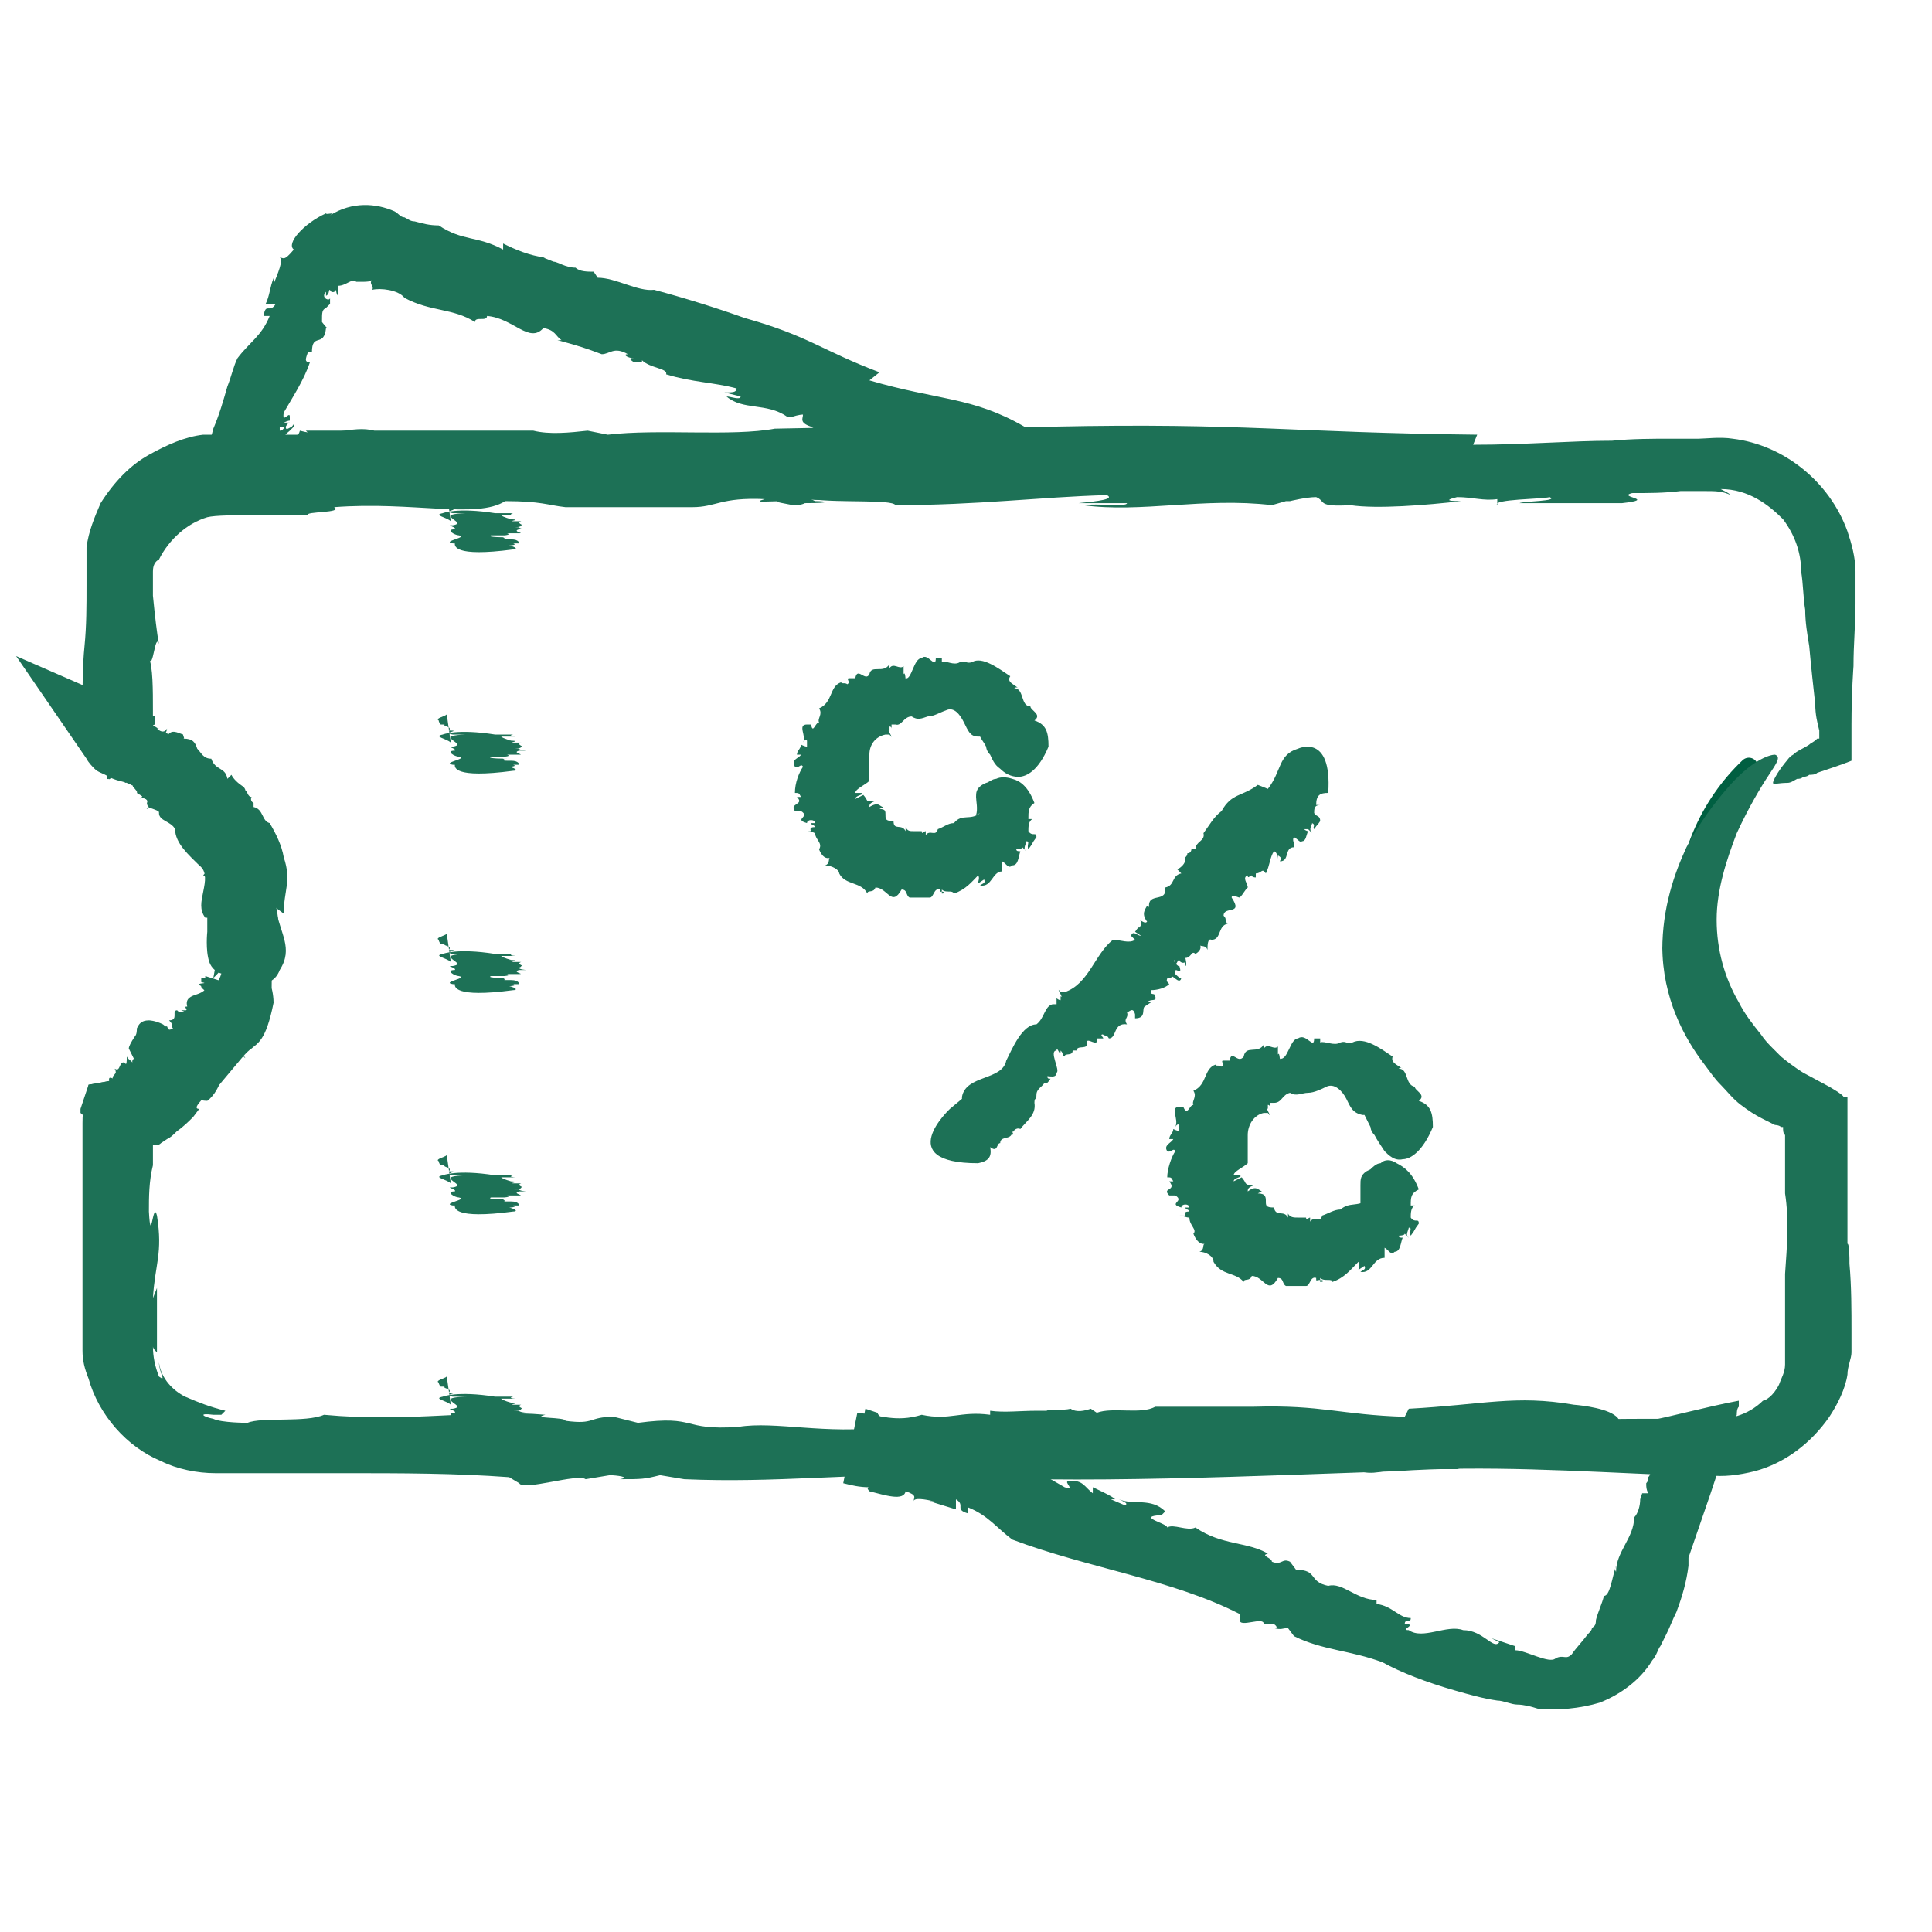 <?xml version="1.0" encoding="UTF-8"?>
<svg xmlns="http://www.w3.org/2000/svg" version="1.1" viewBox="0 0 96 96">
  <defs>
    <style>
      .cls-1 {
        fill: none;
        stroke: #005f41;
        stroke-linecap: round;
        stroke-linejoin: round;
        stroke-width: .9px;
      }

      .cls-2 {
        fill: #1d7156;
      }
    </style>
  </defs>
  <!-- Generator: Adobe Illustrator 28.6.0, SVG Export Plug-In . SVG Version: 1.2.0 Build 709)  -->
  <g>
    <g id="Ebene_1">
      <path class="cls-1" d="M86.7,53.3c-1.6-1.9-2.7-3.7-2.9-6.2-.2-2.4.5-4.8,1.7-6.9.4-.7.9-1.4,1.4-2.1-2,1.9-3.2,4.6-3.2,7.7s2.4,7.9,5.7,9.4c-1-.6-1.9-1.1-2.7-2Z"/>
      <g>
        <path class="cls-2" d="M10.9,44.8h0c0,0,0,0,0,0Z"/>
        <path class="cls-2" d="M12.7,42.3s0,0,0,0c0,0,0,0,0,0Z"/>
        <path class="cls-2" d="M13.3,40.9h0s0,0,0,0h0Z"/>
        <path class="cls-2" d="M14.1,45.4c0-1.2.4-1.6,0-2.8-.1-.6-.4-1.2-.7-1.7-.4-.1-.3-.7-.8-.8v-.2s-.2-.1-.1-.3h0c-.2,0-.2-.3-.3-.3h0c0,0,0-.1-.1-.2h0c-.3-.2-.5-.4-.6-.6l-.2.2c-.1-.6-.6-.4-.8-1h0c-.4,0-.5-.3-.7-.5-.1-.3-.2-.5-.7-.5.1,0,0-.1,0-.2-.3-.1-.6-.3-.8.1-.2-.1,0-.2,0-.4-.1.2-.3.2-.5,0h.1c-.1,0-.3-.2-.4-.2v.4c-.3-.2,0-.5-.2-.5l-.2.3c-.3-.2-.2-.7-.5-1.1,0,0-.2,0-.3-.1l-5.5-2.4,3.5,5.1c.1.2.3.4.4.5.2.2.4.2.7.4.4.2.6.2.9.3.5.2.9.5,1.1,1v.2c-.4.3.4-.2.2,0h.2s0,.1-.1.1c0,0,.1,0,.2,0v.2c0,.4.6.4.8.8,0,.7.7,1.3,1.2,1.8.4.3.3.8.2,1.3-.1.5-.2.9.1,1.3,0,0,0,0,.1,0,0,.2,0,.5,0,.7,0,0-.1.9.1,1.5.1.3.4.6.8.6.4,0,1-.1,1.9-.9h0c.3-.5.4-.8,0-1.2.5,0,0-.5.2-.6h0c-.4-.3.3-.7-.1-1,0,0,.2,0,.2,0,0-.2-.3-.5,0-.6-.2-.5-.3-1.4-.8-1.5h0c-.4,0-.1-.2-.4-.4,0,0,0,0,0,0-.4,0-.3-.6-.5-.7h.2c0,0-.2-.5-.2-.5v.2c-.5.2.2-.4-.3-.6,0-.3-1.2,0-1.2-.3-.3,0,.4-.1.1-.2.2-.2.2,0,.3-.2-.2-.1,0-.4-.3-.6h.2c-.5-.2-.2-.8-.6-.8-.4-.1.3-.6-.3-.6v-.3c0-.2-.2.2-.3,0,.1-.1,0-.3.1-.3-.1-.5-.9-.2-1.1-.9-.3.2-.4-.1-.6,0,0-.1-.4-.3,0-.4,0,0,0,0,0,0v-.2c.1-.5-.4,0-.6-.3,0,.1.1.1,0,.2l-.2-.2h.1c-.1-.2,0-.2,0-.3v.2c-.1-.1.2-.4-.1-.2-.2,0-.2.3-.3.2,0,0,0-.1,0-.2l-1.9,2.6c.1.2.2.4.4.5,0-.2.1-.2.2-.2v.2c.3-.1-.2.5.1.4h0c0,.1.3-.2.3-.2.4-.3-.1.4.4,0-.1,0,.2-.4.3-.3v.2c0,0,0,0,0,0,0,0-.2.2,0,.3l-.2.2c.1,0,.3-.1.4-.2,0,.3.4.2.2.5,0,0,.2.3.4.1-.2.1,0,.3-.3.4.2-.1.5,0,.4.2h0c0,.4.7.2.7.7.2-.2.2,0,.4-.2.5.1-.2.9.7.5.1.1,0,.3,0,.4h0c.2.2.3.3.4.5.1,0,.6-.1.5.1-.2,0-.1,0,0,.2,0,0-.1,0-.2.1,0,0,0,0,.1,0,0,0,0,0,0,0,.1,0,.2,0,.2,0,0,0,0,0,0,0-.2.2.2.4-.1.5.2.3.6.5.8.8-.1,0-.3,0-.4,0v.2c-.1,0,0,0-.1-.2-.3.3.5.5.2.9h.2s0,0,0,0c0,0,.2,0,.3,0-.2,0-.5,0-.4.2-.2.1.1.3.3.5,0,0,.1,0,.2,0,0,0-.2.1,0,.2h-.3c.3,0,.3.2.4.3-.2,0-.2-.1-.3-.1,0,.3,0,.2,0,.5.2.2.3,0,.5,0,0,.2.2.3,0,.5h.2c.2.3.1.5-.2.7.4.6.7,1.1,1,1.3.3.2.6.3.8.3.5,0,.7-.6.7-.6.7-1.1,0-1.8-.2-3.1Z"/>
      </g>
      <g>
        <path class="cls-2" d="M8.6,55.5h-.1s0,0,.1,0Z"/>
        <path class="cls-2" d="M12.9,50.1s0,0,0,0c0,0,0,0,0,0Z"/>
        <path class="cls-2" d="M5.6,53.5h0s0,0,0,0h0Z"/>
        <path class="cls-2" d="M6.8,52.9c-.4.3-.8,0-.9.3-.1,0-.2.2-.3.3,0,.2,0,.2-.1.2l-1.1.2-.4,1.2c0,0,0,.1,0,.2l2.4,2.1h0s.1.1.1.1c0-.1,0-.2.2-.1h0c0-.1.2,0,.2-.2h0c0,0,.1,0,.1,0h0c.1-.1.3-.2.4-.2v-.2c.3,0,.2-.4.6-.3h0c0-.7.8,0,.8-.7,0,0,0,0,.1.1.1-.2.3-.3,0-.7.1,0,.2,0,.3.2-.1-.2,0-.3,0-.4h0c0,0,.1,0,.2-.2l-.3-.3c.2,0,.4.3.4.2l-.2-.2c.2,0,.6.2,1,.2.8-.6.7-1.8,1.6-2.2h.2c.3.3-.3-.4,0-.2v-.2s0,0,.1,0c0,0,0-.1,0-.2h.2c.3-.2,0-.7.3-1,.5-.2.5-.9.4-1.4l-2.9-.9c0,0,0,.2,0,.2.2.3-.1.5-.4.6-.3.1-.6.2-.5.6,0,0,0,0,0,.1,0,.1-.2.2-.3.3,0,0-.4.4-.4.9,0,.2,0,.5.4.8.3.3.8.5,1.8.6h0c.4,0,.6-.2.4-.7.4.3.2-.2.4-.2h0c-.2-.4.5-.2.3-.5,0,0,.1.1.1.1,0-.2,0-.4.3-.3.1-.4.5-.8.1-1.2h0c-.2-.2,0-.1,0-.3,0,0,0,0,0,0-.2-.2,0-.3,0-.4l-2.2-.7s0,0,0,.1h-.2c0,0,0,.2,0,.2h0c.5.1-.4,0,0,.2-.1.1.9.7.6.7.2.2-.3-.2-.2,0-.2-.1-.1-.1-.3-.2,0,.2-.3,0-.2.2h-.2c.3.2-.4,0-.1.3,0,.2-.6-.2-.3.2h-.3c0,0,.3.1.1.1-.2,0-.2,0-.3-.1-.3,0,.1.5-.4.5.3.3,0,.2.2.4-.1,0-.2.2-.3-.1,0,0,0,0,0,0h-.2c-.4-.3,0,.2-.1.3,0,0,.1,0,.2,0h-.1c0,0-.1,0-.1,0h-.2c0,0,.2.2.2.2-.1,0-.4-.2-.3,0,0,.2.3.1.3.3-.2,0-.5,0-.6,0,.2.2.1.2.1.3v-.2c0,.3-.5-.3-.5,0h0c0-.1.3.2.3.2.2.4-.3-.3-.1.3,0,0,.3.3.2.3v-.2c-.1,0,0,.1-.1.1,0-.1-.2-.2-.2-.2v-.2c-.1,0,0,.4,0,.4-.2-.1-.2.2-.4,0,0,0-.2,0-.1.3,0-.2-.2-.2-.3-.4,0,.2,0,.5-.1.3h0c-.3-.1-.2.5-.5.3.1.2,0,.1.1.4,0,.4-.6-.4-.3.5,0,0-.2-.2-.3-.2h0s0,0-.1,0l1.9,1.8c0-.1,0-.2,0-.3l-1.1,1.1s0,0,0,0c0-.1,0-.6.2-.5,0,.2,0,.1.1.1,0,0,0,.1.1.2,0,0,0,0,0-.1,0,0,0,0,0,0,0-.1,0-.1,0-.2,0,0,0,0,0,0,.2.2.3-.1.5.1.3-.2.4-.6.6-.9.1.1.1.3,0,.4v-.2c.3.2.1.2,0,.3.4.2.2-.6.6-.5v-.2c0,0,0,0,0,0,0,0-.1-.2,0-.3.2.1.3.3.4.2.2,0,.2-.3.2-.5,0,0-.1,0-.2-.1,0,0,.2,0,.2,0l.2.2c-.2-.2,0-.3-.2-.4.2.1,0,.2.2.3,0-.1,0,0,.1-.2,0-.2-.2-.2-.3-.4,0-.1,0-.3.2-.3l-.2-.2c0-.3.1-.3.4-.3,0-1.2-.5-1.7-.9-2-.4-.2-.7-.2-.7-.2-.4,0-.5.2-.6.4,0,.1,0,.3-.1.4-.2.3-.3.5-.3.6Z"/>
      </g>
      <g>
        <path class="cls-2" d="M50.3,43.2h-.1s0,0,.1,0Z"/>
        <path class="cls-2" d="M48.1,32.7s0,0,0,0c0,0,0,0,0,0Z"/>
        <path class="cls-2" d="M46.6,41.1h0s0,0,0,0h0Z"/>
        <path class="cls-2" d="M48.7,40.4c-.5.4-.9,0-1.3.5-.3,0-.5.2-.8.3-.1.4-.4,0-.6.3v-.2c-.1,0-.2.2-.2,0h0c-.1,0-.2,0-.3,0h0c0,0-.1,0-.1,0h0c-.2,0-.3,0-.4-.2v.2c-.2-.4-.6,0-.6-.5h0c-.4,0-.4-.1-.4-.3,0-.2,0-.3-.3-.3,0,0,0,0,.2-.1-.2,0-.2-.3-.7,0,0-.1,0-.2.3-.3-.2,0-.3,0-.4,0h0c0,0-.1-.2-.2-.3l-.4.2c0-.2.5-.2.3-.3h-.3c0-.2.5-.4.7-.6,0-.4,0-.8,0-1.3,0-.5.3-.9.8-1h.2c.3.4-.2-.4,0-.2v-.2s.1,0,.1.1c0,0,0,0,0-.2h.2c.3.1.4-.4.8-.4.3.2.5.1.8,0,.3,0,.6-.2.9-.3.4-.2.7.2.9.6.2.4.3.7.7.7,0,0,0,0,.1,0,.1.2.2.3.3.5,0,0,0,.2.2.4.1.2.2.5.5.7.2.2.5.4.9.4.4,0,1-.3,1.5-1.5h0c0-.7-.1-1.1-.7-1.3.4-.3-.2-.5-.2-.7h0c-.5,0-.3-.9-.8-.9,0,0,.1-.1.2,0-.2-.2-.6-.3-.4-.6-.6-.4-1.4-1-1.9-.7h0c-.3.1-.3-.1-.6,0,0,0,0,0,0,0-.3.2-.7-.1-.9,0v-.2s-.5,0-.5,0h.2c0,.6-.4-.3-.7,0-.4,0-.5,1.1-.8,1,0,.3,0-.4-.1-.2,0-.3,0-.2,0-.4-.2.2-.5-.2-.7.1v-.2c-.3.5-.9,0-1,.5-.2.4-.6-.4-.7.2h-.3c-.2,0,.1.2-.1.3-.1-.1-.3,0-.3-.1-.6.2-.4,1-1.1,1.3.2.3-.1.5,0,.7-.2,0-.3.6-.4.1,0,0,0,0,0,0h-.2c-.5,0,0,.6-.2.9,0,0,.1-.2.2-.1v.3c-.1,0-.3-.1-.3-.1,0,.2-.2.3-.2.5h.2c-.1.2-.5.2-.3.6.2.1.3-.2.4,0-.2.3-.4.8-.4,1.3.2,0,.2,0,.3.2h-.2c.4.4-.4.3-.1.7h-.2s.5,0,.5,0c.5.3-.4.4.3.6,0-.2.4-.2.4,0h-.2c0,.1.2.1.2.2-.1,0-.3,0-.2.2h-.3c.2,0,.3,0,.5.1,0,.3.4.5.2.8,0,0,.2.6.6.4-.2,0,0,.3-.3.4.3,0,.7.2.7.4h0c.3.6,1.1.4,1.4,1,0-.2.3,0,.4-.3.6,0,.8,1,1.3.1.3,0,.2.3.4.4h0c.5,0,.6,0,1,0,.2,0,.2-.5.5-.4,0,.2,0,.1.1.1,0,0,0,0,0,.2,0,0,0,0,0-.1,0,0,0,0,0,0,.2,0,.1-.1,0-.1,0,0,0,0,0-.1.2.2.5,0,.6.2.6-.2.9-.6,1.2-.9.1.1,0,.3,0,.4l.3-.2c.1.2-.1.2-.2.3.6.1.6-.7,1.1-.7v-.2s0,0,0,0c0,0,0-.2,0-.3.2.1.3.4.5.2.3,0,.3-.4.4-.7-.1,0-.2,0-.2-.1,0,0,.3,0,.3-.1l.2.2c-.2-.1,0-.4,0-.5.2,0,0,.2.1.4.3-.4.1-.2.4-.6,0-.3-.2,0-.4-.3,0-.2,0-.5.2-.6h-.2c0-.4,0-.6.3-.8-.3-.8-.7-1.1-1.1-1.2-.3-.1-.6-.1-.8,0-.2,0-.4.2-.5.2,0,0-.2.1-.2.1-.3.2-.3.4-.3.6,0,.2.1.6,0,.9Z"/>
      </g>
      <g>
        <path class="cls-2" d="M40.1,20.5l-.2-.2s0,.1.2.2Z"/>
        <path class="cls-2" d="M33.9,21.8s0,0,0,0c0,0,0,0,0,0Z"/>
        <path class="cls-2" d="M32.6,14.4s0,0,0,0c0,0,0,0,0,0h0Z"/>
        <path class="cls-2" d="M43.7,18.5c-2.9-1.1-3.5-1.8-6.7-2.7-1.4-.5-3-1-4.5-1.4-.8.1-1.9-.6-2.8-.6l-.2-.3c-.3,0-.7,0-.9-.2h0c-.5,0-.9-.3-1.1-.3h0c0,0-.5-.2-.5-.2h.1c-.8-.1-1.5-.4-2.1-.7v.3c-1.3-.7-2-.4-3.2-1.2h0c-.5,0-.8-.1-1.2-.2-.2,0-.3-.1-.5-.2-.2,0-.3-.2-.5-.3-.9-.4-2.1-.5-3.2.2.3-.2-.2,0-.2-.1-1.1.5-2,1.5-1.6,1.8-.5.6-.5.4-.7.4.2.1-.1.8-.3,1.3,0,0,0-.2,0-.3-.2.5-.2.9-.4,1.3h.5c-.3.5-.5-.1-.6.6h.3c-.4,1-1,1.3-1.6,2.1-.2.4-.3.9-.5,1.4-.2.7-.4,1.4-.7,2.1-.2.8-.5,1.6-.7,2.3-.1.4-.2.8-.3,1.1h1.3c.8,0,1.6-.1,2.4-.2.7,0,1.4,0,2.1,0,.9,0,1.9,0,2.8.2l.2.2c0,.4,1-.5,1.1-.2l.4-.2c.1,0,.4.1.2.2.4,0,.4,0,.7-.2l.4.2c1.5.2,2.8-.3,4.4-.2,1.9.5,5.5,0,7.6-.2,2.9-.5,6.3,1,9.3.4,0,0,.3,0,.3,0h2.7c0,.1,3.3.2,5.4,0,2.1-.3,2.9-1-2.1-2.7h0c-1.5-.3-2.4-.4-3.5,0-.2-.5-1.2,0-1.6-.2h0c-.9.3-1.9-.4-2.8,0,0,0,0-.2.3-.2-.6,0-1.5.1-1.6-.1-1.5,0-3.7-.1-4.7.3h0c-.6.2-.7,0-1.4.1,0,0,0,0,0,0-.6.3-1.8,0-2.3.2v-.2s-1.2,0-1.2,0h.5c-.2.6-.9-.3-1.8,0-.8,0-1.7,1.1-2.5.8-.4.2.4-.4-.3-.2,0-.3.3-.2.1-.4-.6.1-1-.3-1.7,0v-.2c-1,.4-1.9-.3-2.5.1-1,.2-.7-.6-1.7-.2l-.4-.3c-.4,0-.3.4-.8.2,0-.2-.6-.1-.3-.3-1.1-.3-2.3.4-3.7,0-.1.4-.3.1-.5.4,0-.2-.5,0,0-.4,0,0,0,0,0,0l.2-.2c0-.2,0-.1-.1,0-.2.1-.3.2-.3,0-.1,0-.1.2-.3.2v-.2c.2,0,.2,0,.3,0,0,0,.1-.2.2-.2,0,0-.2,0-.3,0,0,0,.2-.1.3-.1,0,0,0,0,0,0,0,0,0,0,0-.2,0-.3-.4.4-.3-.2.4-.7,1-1.6,1.3-2.5-.3,0-.2-.2-.1-.5h.2c0-1,.6-.2.7-1.2h.1c0,.1-.3-.3-.3-.3,0-.5,0-.6.2-.7,0,0,.1-.1.2-.2,0,0,0-.1,0-.3,0,.2-.5,0-.2-.3v.2c.2-.1.1-.3.2-.3,0,.1.2.2.3,0,0,0,0,.2.1.3,0-.2,0-.3,0-.5.4,0,.7-.4.9-.2,0,0,.2,0,.3,0,.2,0,.4,0,.5-.1-.2.2.1.3,0,.5.4-.1,1.3,0,1.6.4h0c1.3.7,2.4.5,3.5,1.2,0-.3.6,0,.6-.3,1.3.1,2.1,1.4,2.8.6.6.1.6.4.9.6h-.2c1.1.3,1.4.4,2.2.7.4,0,.6-.4,1.3,0-.3,0,0,.2.3.2-.2,0-.3,0,0,.2,0,0,.2,0,.2,0,0,0,0,0,0,0,.5,0,.4,0,.2,0,0,0,0,0,0-.1.4.4,1.3.4,1.2.7,1.3.4,2.4.4,3.5.7,0,.2-.2.2-.6.2l.8.2c0,.2-.5,0-.7,0,.8.7,2,.3,3,1h.3c0,0,0,0,0,0,0,0,.3-.1.5-.1,0,.2-.2.4.4.6.4.3,1.2.3,1.8.4-.3-.1-.2-.2,0-.2.3,0,.4.3.6.3v.3c0-.3.7,0,.9,0,0,.2-.5,0-.6.1,1.1.3.5.2,1.6.5.6,0,0-.3.3-.4.5.1,1.1.1,1.6.5v-.3c.9.2,1.5.4,2,.8,7.8.6,2.4-2,2.4-2-2.6-1.5-4.3-1.3-7.7-2.3Z"/>
      </g>
      <g>
        <path class="cls-2" d="M66.7,73.4h-.2c0,0,0,0,.2,0Z"/>
        <path class="cls-2" d="M77.6,82.8s0,0,0,0c0,0,0,0,0,0Z"/>
        <path class="cls-2" d="M57.4,70s0,0,0,0c0,0,0,0,0,0h0Z"/>
        <path class="cls-2" d="M69.8,70.4c-3.2-.1-4.1-.6-7.5-.5-1.6,0-3.3,0-4.9,0-.7.4-2.1,0-2.9.3l-.3-.2c-.3.1-.7.2-1,0h0c-.4.1-1,0-1.2.1h0c0,0-.5,0-.5,0h0c-.8,0-1.6.1-2.3,0v.2c-1.5-.2-2,.3-3.4,0h0c-1.3.4-2.1,0-3.2-.1l-.7,3.5c.4.1.8.2,1.3.2-.2,0,0,.2,0,.2.8.2,1.7.5,1.8,0,.6.2.4.3.4.5,0-.2.6-.1,1,0h-.2s1.3.4,1.3.4v-.5c.5.3-.1.5.6.7v-.3c1,.4,1.4,1,2.2,1.6,3.7,1.4,8,2,11.3,3.7v.3c0,.4,1.2-.2,1.2.2h.5c0,0,.3.2,0,.2.4.1.4,0,.7,0l.3.4c1.4.7,2.8.7,4.4,1.3.9.5,2.2,1,3.6,1.4.7.2,1.4.4,2.1.5.3,0,.7.2,1,.2.3,0,.7.1,1,.2,1,.1,2.1,0,3.1-.3,1-.4,2-1.1,2.6-2.1.2-.2.3-.6.4-.7l.3-.6c.2-.4.3-.7.5-1.1.3-.8.5-1.5.6-2.3,0,0,0-.4,0-.4l1.1-3.2s.2-.6.5-1.5c.1-.4.3-1,.5-1.5,0-.3.2-.6.3-.9,0-.1,0-.3.1-.4,0-.1,0-.2,0-.3-1.6.3-3.4.8-4.5,1-.3,0-.6,0-.8.1-.1,0-.2,0-.4,0,0,0-.1,0-.2,0-.3,0-.5.2-.6.3-.3.2-.2.5.4.8.6.3,1.6.7,1.8,1.2h-.1c0,0,0,.1,0,.1h0s0,.1,0,.1c0,0,0,.1-.1.2,0,.1,0,.2-.1.3,0,.2,0,.3.1.5-.1,0-.2,0-.3,0,0,0,0,0-.1.3,0,.3-.1.7-.3.9h0c0,1-.9,1.7-.9,2.7,0,0-.1-.1,0-.3-.2.6-.3,1.5-.6,1.5-.1.4-.3.8-.4,1.2,0,.3-.1.3-.2.4,0,.1-.1.2-.2.3-.3.4-.6.7-.8,1h0c-.3.3-.4,0-.8.2,0,0,0,0,0,0-.3.3-1.5-.4-2-.4v-.2s-1.2-.4-1.2-.4l.4.2c-.3.4-.8-.6-1.8-.6-.8-.3-2,.5-2.7,0-.5,0,.5-.3-.2-.3,0-.3.3,0,.3-.3-.6,0-.9-.6-1.7-.7v-.2c-1,0-1.7-.9-2.4-.7-1-.2-.5-.8-1.6-.8l-.3-.4c-.4-.2-.4.2-.9,0,0-.2-.6-.3-.2-.4-1-.6-2.3-.4-3.6-1.3-.4.2-1.1-.2-1.4,0,0-.2-1.4-.5-.5-.6,0,0,.2,0,.2,0l.2-.2c-.7-.7-1.6-.3-2.3-.6.2.1.5.2.3.3l-.7-.3h.2c0-.1-1.1-.6-1.1-.6v.3c-.4-.3-.5-.7-1.2-.6-.3,0,.4.5-.2.3-.7-.4-1.7-1-2.6-1.4,0,.3-.2.2-.5.1v-.2c-1,0-.2-.6-1.2-.7h.1c0-.1-.4.2-.4.2-1,0-.3-.6-1.5-.4.4,0,0,.5-.4.3l.2-.2c-.3,0-.4,0-.6-.1.2,0,.2-.3-.2-.4l.3-.2h-.9c-.5-.3-1.5-.3-1.6-.7,0,0-.3-.1-.6-.2l-.7,3.6c.4,0,.9,0,1-.2-.3.2.5.3.2.5.4-.2,1.4-.4,1.8-.1h0c1.5.2,2.5-.4,3.8-.1,0-.2.6-.1.5-.4,1.4-.3,2.5.6,3-.4.6,0,.7.2,1.1.2h-.1c1.2,0,1.5,0,2.4,0,.4,0,.5-.5,1.3-.4-.2.2,0,.1.4.1-.2,0-.2,0,.1.2,0,0,.1,0,.2-.1,0,0,0,0,0,0,.5,0,.4-.1.2-.1,0,0,0,0,0-.1.5.2,1.4,0,1.5.3,1.4,0,2.5-.4,3.7-.5.1.2-.2.3-.5.4h.9c0,.2-.5,0-.8.1,1,.4,2.1-.3,3.3,0l.3-.2h0c0,0,.3-.2.4-.2.2.2,0,.5.6.5.5.2,1.3,0,1.9-.2-.3,0-.2-.1,0-.2.3,0,.5.2.7.1v.3c0-.3.8-.3.9-.4.2.2-.5.2-.5.3,1.2,0,.6,0,1.8,0,.6-.2-.1-.3.2-.5.6,0,1.1-.2,1.8,0l-.2-.2c1.1-.2,1.7-.1,2.4.1,2-.5,3-1,3.5-1.3.5-.4.4-.6.1-.8-.6-.4-2-.5-2-.5-2.9-.5-4.5,0-8.2.2Z"/>
      </g>
      <g>
        <path class="cls-2" d="M25.3,24.6h0s0,0,0,0Z"/>
        <path class="cls-2" d="M25.3,27.3s0,0,0,0c0,0,0,0,0,0Z"/>
        <path class="cls-2" d="M22,25h0s0,0,0,0h0Z"/>
        <path class="cls-2" d="M22.2,24.5c-.1.1-.6.2-.4.3,0,0,0,.1.1.2.4,0,0,0,.3.1h-.2c.1,0,.2,0,0,0h0c.2,0,0,0,.1,0h0s0,0,0,0h0c.2,0,.2,0,0,0h.2c-.3,0,.2,0,0,.2h0c.7,0-.4.1.2.2,0,0-.1,0-.2,0,0,0,.1,0,.6,0,0,0-.2,0-.3,0,.2,0,.3,0,.3,0h0s0,0,0,0h.4c-.1,0-.5,0-.4,0h.3c0,0-.6,0-.8.1-.1.2.7.4.1.5h-.3c-.4,0,.5,0,.2,0h.2c0,0-.1,0-.2,0,0,0,0,0,.2,0h-.2c-.2,0,.3.1.2.2-.5,0,0,.3.2.3.5.1-.9.3-.3.4,0,0,0,0,.1,0h0c0,.1-.1.7,2.9.3h0c.2,0,.2-.1-.2-.2.5,0,0,0,.2,0h0c-.4,0,.3,0,0-.1,0,0,.2,0,.2,0,0,0-.2,0,.1,0,0,0,0-.2-.4-.2h0c-.3,0,0,0-.2,0,0,0,0,0,0,0-.3,0,0,0-.2-.1h.2s0,0,0,0h0c-.5,0,.3,0,0,0,0,0-1.1,0-.8-.1-.2,0,.4,0,.2,0,.3,0,.2,0,.4,0-.1,0,.3,0,0,0h.2c-.4,0,.3,0,0-.1-.2,0,.6,0,.2,0h.3s-.4,0-.2,0c.2,0,.1,0,.3,0,.3,0-.4-.1,0-.2-.4,0-.1,0-.4,0,.2,0,0,0,.4,0,0,0,0,0,0,0h.2c.4,0-.2,0-.2-.1,0,0,0,0-.2,0h0s.2,0,.2,0h.1c0,0-.2,0-.2,0,.1,0,.5,0,.2,0-.2,0-.3,0-.4,0,.1,0,.4,0,.4-.1-.2,0-.2,0-.3,0h.2c-.3,0,.5,0,.2,0h.1s-.4,0-.4,0c-.4,0,.4,0-.1,0,0,0-.5,0-.4,0h.2s-.1,0,0,0c.1,0,.3,0,.3,0h.3s-.4,0-.4,0c.2,0,0,0,.2,0,0,0,.1,0-.2,0,.2,0,.3,0,.5,0-.2,0-.4,0-.2,0h0c.2,0-.3-.1,0-.2-.2,0-.1,0-.4,0-.3,0,.6-.1-.3-.1,0,0,.2,0,.3,0h0c0,0,0,0,0,0,0,0-.5,0-.4,0,.2,0,.1,0,.1,0,0,0,0,0,.2,0,0,0,0,0-.1,0,0,0,0,0,0,0,0,0-.1,0-.1,0,0,0,0,0-.1,0,.2,0,0,0,.3,0,0,0-.4-.1-.5-.2.2,0,.3,0,.4,0h0c.2,0,.1,0,.2,0,.4,0-.4,0,0-.1h-.2s0,0,0,0c0,0-.2,0-.3,0,.2,0,.5,0,.4,0,.2,0,0,0-.2,0,0,0-.1,0-.2,0,0,0,.2,0,.1,0h.3c-.3,0-.3,0-.4,0,.2,0,.2,0,.3,0,0,0,0,0,0,0-.2,0-.3,0-.5,0,0,0-.2,0,0,0h-.2c-.2,0-.2,0,0,0-1.9-.3-2.6,0-2.6,0-.5.1.2.2.4.4Z"/>
      </g>
      <g>
        <path class="cls-2" d="M25.3,35.6h0s0,0,0,0Z"/>
        <path class="cls-2" d="M25.3,38.3s0,0,0,0c0,0,0,0,0,0Z"/>
        <path class="cls-2" d="M22,36h0s0,0,0,0h0Z"/>
        <path class="cls-2" d="M22.2,35.5c-.1.1-.6.2-.4.3,0,0,0,.1.1.2.4,0,0,0,.3.1h-.2c.1,0,.2,0,0,0h0c.2,0,0,0,.1,0h0s0,0,0,0h0c.2,0,.2,0,0,0h.2c-.3,0,.2,0,0,.2h0c.7,0-.4.1.2.2,0,0-.1,0-.2,0,0,0,.1,0,.6,0,0,0-.2,0-.3,0,.2,0,.3,0,.3,0h0s0,0,0,0h.4c-.1,0-.5,0-.4,0h.3c0,0-.6,0-.8.1-.1.2.7.4.1.5h-.3c-.4,0,.5,0,.2,0h.2c0,0-.1,0-.2,0,0,0,0,0,.2,0h-.2c-.2,0,.3.1.2.2-.5,0,0,.3.2.3.5.1-.9.3-.3.4,0,0,0,0,.1,0h0c0,.1-.1.7,2.9.3h0c.2,0,.2-.1-.2-.2.5,0,0,0,.2,0h0c-.4,0,.3,0,0-.1,0,0,.2,0,.2,0,0,0-.2,0,.1,0,0,0,0-.2-.4-.2h0c-.3,0,0,0-.2,0,0,0,0,0,0,0-.3,0,0,0-.2-.1h.2s0,0,0,0h0c-.5,0,.3,0,0,0,0,0-1.1,0-.8-.1-.2,0,.4,0,.2,0,.3,0,.2,0,.4,0-.1,0,.3,0,0,0h.2c-.4,0,.3,0,0-.1-.2,0,.6,0,.2,0h.3s-.4,0-.2,0c.2,0,.1,0,.3,0,.3,0-.4-.1,0-.2-.4,0-.1,0-.4,0,.2,0,0,0,.4,0,0,0,0,0,0,0h.2c.4,0-.2,0-.2-.1,0,0,0,0-.2,0h0s.2,0,.2,0h.1c0,0-.2,0-.2,0,.1,0,.5,0,.2,0-.2,0-.3,0-.4,0,.1,0,.4,0,.4-.1-.2,0-.2,0-.3,0h.2c-.3,0,.5,0,.2,0h.1s-.4,0-.4,0c-.4,0,.4,0-.1,0,0,0-.5,0-.4,0h.2s-.1,0,0,0c.1,0,.3,0,.3,0h.3s-.4,0-.4,0c.2,0,0,0,.2,0,0,0,.1,0-.2,0,.2,0,.3,0,.5,0-.2,0-.4,0-.2,0h0c.2,0-.3-.1,0-.2-.2,0-.1,0-.4,0-.3,0,.6-.1-.3-.1,0,0,.2,0,.3,0h0c0,0,0,0,0,0,0,0-.5,0-.4,0,.2,0,.1,0,.1,0,0,0,0,0,.2,0,0,0,0,0-.1,0,0,0,0,0,0,0,0,0-.1,0-.1,0,0,0,0,0-.1,0,.2,0,0,0,.3,0,0,0-.4-.1-.5-.2.2,0,.3,0,.4,0h0c.2,0,.1,0,.2,0,.4,0-.4,0,0-.1h-.2s0,0,0,0c0,0-.2,0-.3,0,.2,0,.5,0,.4,0,.2,0,0,0-.2,0,0,0-.1,0-.2,0,0,0,.2,0,.1,0h.3c-.3,0-.3,0-.4,0,.2,0,.2,0,.3,0,0,0,0,0,0,0-.2,0-.3,0-.5,0,0,0-.2,0,0,0h-.2c-.2,0-.2,0,0,0-1.9-.3-2.6,0-2.6,0-.5.1.2.2.4.4Z"/>
      </g>
      <g>
        <path class="cls-2" d="M25.3,46.6h0s0,0,0,0Z"/>
        <path class="cls-2" d="M25.3,49.3s0,0,0,0c0,0,0,0,0,0Z"/>
        <path class="cls-2" d="M22,47h0s0,0,0,0h0Z"/>
        <path class="cls-2" d="M22.2,46.4c-.1.1-.6.2-.4.3,0,0,0,.1.1.2.4,0,0,0,.3.1h-.2c.1,0,.2,0,0,0h0c.2,0,0,0,.1,0h0s0,0,0,0h0c.2,0,.2,0,0,0h.2c-.3,0,.2,0,0,.2h0c.7,0-.4.1.2.2,0,0-.1,0-.2,0,0,0,.1,0,.6,0,0,0-.2,0-.3,0,.2,0,.3,0,.3,0h0s0,0,0,0h.4c-.1,0-.5,0-.4,0h.3c0,0-.6,0-.8.1-.1.2.7.4.1.5h-.3c-.4,0,.5,0,.2,0h.2c0,0-.1,0-.2,0,0,0,0,0,.2,0h-.2c-.2,0,.3.1.2.2-.5,0,0,.3.2.3.5.1-.9.3-.3.4,0,0,0,0,.1,0h0c0,.1-.1.7,2.9.3h0c.2,0,.2-.1-.2-.2.5,0,0,0,.2,0h0c-.4,0,.3,0,0-.1,0,0,.2,0,.2,0,0,0-.2,0,.1,0,0,0,0-.2-.4-.2h0c-.3,0,0,0-.2,0,0,0,0,0,0,0-.3,0,0,0-.2-.1h.2s0,0,0,0h0c-.5,0,.3,0,0,0,0,0-1.1,0-.8-.1-.2,0,.4,0,.2,0,.3,0,.2,0,.4,0-.1,0,.3,0,0,0h.2c-.4,0,.3,0,0-.1-.2,0,.6,0,.2,0h.3s-.4,0-.2,0c.2,0,.1,0,.3,0,.3,0-.4-.1,0-.2-.4,0-.1,0-.4,0,.2,0,0,0,.4,0,0,0,0,0,0,0h.2c.4,0-.2,0-.2-.1,0,0,0,0-.2,0h0s.2,0,.2,0h.1c0,0-.2,0-.2,0,.1,0,.5,0,.2,0-.2,0-.3,0-.4,0,.1,0,.4,0,.4-.1-.2,0-.2,0-.3,0h.2c-.3,0,.5,0,.2,0h.1s-.4,0-.4,0c-.4,0,.4,0-.1,0,0,0-.5,0-.4,0h.2s-.1,0,0,0c.1,0,.3,0,.3,0h.3s-.4,0-.4,0c.2,0,0,0,.2,0,0,0,.1,0-.2,0,.2,0,.3,0,.5,0-.2,0-.4,0-.2,0h0c.2,0-.3-.1,0-.2-.2,0-.1,0-.4,0-.3,0,.6-.1-.3-.1,0,0,.2,0,.3,0h0c0,0,0,0,0,0,0,0-.5,0-.4,0,.2,0,.1,0,.1,0,0,0,0,0,.2,0,0,0,0,0-.1,0,0,0,0,0,0,0,0,0-.1,0-.1,0,0,0,0,0-.1,0,.2,0,0,0,.3,0,0,0-.4-.1-.5-.2.2,0,.3,0,.4,0h0c.2,0,.1,0,.2,0,.4,0-.4,0,0-.1h-.2s0,0,0,0c0,0-.2,0-.3,0,.2,0,.5,0,.4,0,.2,0,0,0-.2,0,0,0-.1,0-.2,0,0,0,.2,0,.1,0h.3c-.3,0-.3,0-.4,0,.2,0,.2,0,.3,0,0,0,0,0,0,0-.2,0-.3,0-.5,0,0,0-.2,0,0,0h-.2c-.2,0-.2,0,0,0-1.9-.3-2.6,0-2.6,0-.5.1.2.2.4.4Z"/>
      </g>
      <g>
        <path class="cls-2" d="M25.3,57.5h0s0,0,0,0Z"/>
        <path class="cls-2" d="M25.3,60.2s0,0,0,0c0,0,0,0,0,0Z"/>
        <path class="cls-2" d="M22,57.9h0s0,0,0,0h0Z"/>
        <path class="cls-2" d="M22.2,57.4c-.1.1-.6.2-.4.3,0,0,0,.1.1.2.4,0,0,0,.3.1h-.2c.1,0,.2,0,0,0h0c.2,0,0,0,.1,0h0s0,0,0,0h0c.2,0,.2,0,0,0h.2c-.3,0,.2,0,0,.2h0c.7,0-.4.1.2.2,0,0-.1,0-.2,0,0,0,.1,0,.6,0,0,0-.2,0-.3,0,.2,0,.3,0,.3,0h0s0,0,0,0h.4c-.1,0-.5,0-.4,0h.3c0,0-.6,0-.8.1-.1.2.7.4.1.5h-.3c-.4,0,.5,0,.2,0h.2c0,0-.1,0-.2,0,0,0,0,0,.2,0h-.2c-.2,0,.3.1.2.2-.5,0,0,.3.2.3.5.1-.9.3-.3.4,0,0,0,0,.1,0h0c0,.1-.1.7,2.9.3h0c.2,0,.2-.1-.2-.2.5,0,0,0,.2,0h0c-.4,0,.3,0,0-.1,0,0,.2,0,.2,0,0,0-.2,0,.1,0,0,0,0-.2-.4-.2h0c-.3,0,0,0-.2,0,0,0,0,0,0,0-.3,0,0,0-.2-.1h.2s0,0,0,0h0c-.5,0,.3,0,0,0,0,0-1.1,0-.8-.1-.2,0,.4,0,.2,0,.3,0,.2,0,.4,0-.1,0,.3,0,0,0h.2c-.4,0,.3,0,0-.1-.2,0,.6,0,.2,0h.3s-.4,0-.2,0c.2,0,.1,0,.3,0,.3,0-.4-.1,0-.2-.4,0-.1,0-.4,0,.2,0,0,0,.4,0,0,0,0,0,0,0h.2c.4,0-.2,0-.2-.1,0,0,0,0-.2,0h0s.2,0,.2,0h.1c0,0-.2,0-.2,0,.1,0,.5,0,.2,0-.2,0-.3,0-.4,0,.1,0,.4,0,.4-.1-.2,0-.2,0-.3,0h.2c-.3,0,.5,0,.2,0h.1s-.4,0-.4,0c-.4,0,.4,0-.1,0,0,0-.5,0-.4,0h.2s-.1,0,0,0c.1,0,.3,0,.3,0h.3s-.4,0-.4,0c.2,0,0,0,.2,0,0,0,.1,0-.2,0,.2,0,.3,0,.5,0-.2,0-.4,0-.2,0h0c.2,0-.3-.1,0-.2-.2,0-.1,0-.4,0-.3,0,.6-.1-.3-.1,0,0,.2,0,.3,0h0c0,0,0,0,0,0,0,0-.5,0-.4,0,.2,0,.1,0,.1,0,0,0,0,0,.2,0,0,0,0,0-.1,0,0,0,0,0,0,0,0,0-.1,0-.1,0,0,0,0,0-.1,0,.2,0,0,0,.3,0,0,0-.4-.1-.5-.2.2,0,.3,0,.4,0h0c.2,0,.1,0,.2,0,.4,0-.4,0,0-.1h-.2s0,0,0,0c0,0-.2,0-.3,0,.2,0,.5,0,.4,0,.2,0,0,0-.2,0,0,0-.1,0-.2,0,0,0,.2,0,.1,0h.3c-.3,0-.3,0-.4,0,.2,0,.2,0,.3,0,0,0,0,0,0,0-.2,0-.3,0-.5,0,0,0-.2,0,0,0h-.2c-.2,0-.2,0,0,0-1.9-.3-2.6,0-2.6,0-.5.1.2.2.4.4Z"/>
      </g>
      <g>
        <path class="cls-2" d="M25.3,68.5h0s0,0,0,0Z"/>
        <path class="cls-2" d="M25.3,71.2s0,0,0,0c0,0,0,0,0,0Z"/>
        <path class="cls-2" d="M22,68.9h0s0,0,0,0h0Z"/>
        <path class="cls-2" d="M22.2,68.4c-.1.1-.6.2-.4.3,0,0,0,.1.1.2.4,0,0,0,.3.1h-.2c.1,0,.2,0,0,0h0c.2,0,0,0,.1,0h0s0,0,0,0h0c.2,0,.2,0,0,0h.2c-.3,0,.2,0,0,.2h0c.7,0-.4.1.2.2,0,0-.1,0-.2,0,0,0,.1,0,.6,0,0,0-.2,0-.3,0,.2,0,.3,0,.3,0h0s0,0,0,0h.4c-.1,0-.5,0-.4,0h.3c0,0-.6,0-.8.1-.1.2.7.4.1.5h-.3c-.4,0,.5,0,.2,0h.2c0,0-.1,0-.2,0,0,0,0,0,.2,0h-.2c-.2,0,.3.1.2.2-.5,0,0,.3.2.3.5.1-.9.3-.3.4,0,0,0,0,.1,0h0c0,.1-.1.7,2.9.3h0c.2,0,.2-.1-.2-.2.5,0,0,0,.2,0h0c-.4,0,.3,0,0-.1,0,0,.2,0,.2,0,0,0-.2,0,.1,0,0,0,0-.2-.4-.2h0c-.3,0,0,0-.2,0,0,0,0,0,0,0-.3,0,0,0-.2-.1h.2s0,0,0,0h0c-.5,0,.3,0,0,0,0,0-1.1,0-.8-.1-.2,0,.4,0,.2,0,.3,0,.2,0,.4,0-.1,0,.3,0,0,0h.2c-.4,0,.3,0,0-.1-.2,0,.6,0,.2,0h.3s-.4,0-.2,0c.2,0,.1,0,.3,0,.3,0-.4-.1,0-.2-.4,0-.1,0-.4,0,.2,0,0,0,.4,0,0,0,0,0,0,0h.2c.4,0-.2,0-.2-.1,0,0,0,0-.2,0h0s.2,0,.2,0h.1c0,0-.2,0-.2,0,.1,0,.5,0,.2,0-.2,0-.3,0-.4,0,.1,0,.4,0,.4-.1-.2,0-.2,0-.3,0h.2c-.3,0,.5,0,.2,0h.1s-.4,0-.4,0c-.4,0,.4,0-.1,0,0,0-.5,0-.4,0h.2s-.1,0,0,0c.1,0,.3,0,.3,0h.3s-.4,0-.4,0c.2,0,0,0,.2,0,0,0,.1,0-.2,0,.2,0,.3,0,.5,0-.2,0-.4,0-.2,0h0c.2,0-.3-.1,0-.2-.2,0-.1,0-.4,0-.3,0,.6-.1-.3-.1,0,0,.2,0,.3,0h0c0,0,0,0,0,0,0,0-.5,0-.4,0,.2,0,.1,0,.1,0,0,0,0,0,.2,0,0,0,0,0-.1,0,0,0,0,0,0,0,0,0-.1,0-.1,0,0,0,0,0-.1,0,.2,0,0,0,.3,0,0,0-.4-.1-.5-.2.2,0,.3,0,.4,0h0c.2,0,.1,0,.2,0,.4,0-.4,0,0-.1h-.2s0,0,0,0c0,0-.2,0-.3,0,.2,0,.5,0,.4,0,.2,0,0,0-.2,0,0,0-.1,0-.2,0,0,0,.2,0,.1,0h.3c-.3,0-.3,0-.4,0,.2,0,.2,0,.3,0,0,0,0,0,0,0-.2,0-.3,0-.5,0,0,0-.2,0,0,0h-.2c-.2,0-.2,0,0,0-1.9-.3-2.6,0-2.6,0-.5.1.2.2.4.4Z"/>
      </g>
      <g>
        <path class="cls-2" d="M64,41.8h-.1s0,0,.1,0Z"/>
        <path class="cls-2" d="M51.4,54.4s0,0,0,0c0,0,0,0,0,0Z"/>
        <path class="cls-2" d="M59.7,41.4s0,0,0,0c0,0,0,0,0,0h0Z"/>
        <path class="cls-2" d="M62.5,39c-.8.6-1.3.4-1.8,1.3-.4.3-.6.7-.9,1.1.1.4-.4.4-.4.8h-.2c0,0,0,.2-.2.2h0c0,.2-.2.2-.1.3h0s0,0,0,0h0c0,.2-.2.4-.4.5l.2.2c-.5.1-.3.6-.8.7h0c.1.8-.9.2-.8,1,0-.1-.1,0-.1-.1-.1.2-.3.4,0,.8-.1.1-.2,0-.4-.1.2.1.1.3,0,.4h0c0-.1-.2.2-.2.2l.3.2c-.2,0-.4-.3-.5,0l.2.2c-.3.2-.7,0-1.1,0-.9.7-1.2,2.2-2.4,2.6h-.2c-.3-.4.2.4,0,.2v.2s-.1,0-.2-.1c0,0,0,.1,0,.3h-.2c-.4.1-.4.7-.8,1-.7,0-1.2,1.2-1.5,1.8-.2,1-2,.7-2.2,1.8,0,0,0,.1,0,.1l-.6.5s-2.9,2.7,1.4,2.7h0c.5-.1.7-.3.6-.8.4.3.3-.2.5-.2h0c0-.4.6-.1.6-.6,0,0,.1.1,0,.2,0-.2.2-.4.4-.3.3-.4.8-.7.7-1.3h0c0-.3.1-.1.1-.4,0,0,0,0,0,0,0-.3.3-.4.4-.6h.1c0,.1.2-.2.2-.2h-.1c-.3-.3.4.1.4-.3.2-.1-.4-1.1,0-1.1,0-.3.2.4.2,0,.2.2,0,.2.2.3,0-.2.4,0,.4-.3h.2c0-.3.6,0,.5-.4,0-.3.6.3.5-.2h.3c.1,0-.2-.2,0-.2.1.1.2,0,.3.2.4,0,.2-.8.9-.7-.2-.3.1-.3,0-.6.1,0,.3-.3.4.1,0,0,0,0,0,0v.2c.6,0,.3-.5.5-.6-.1,0-.2,0-.2,0h.2c0-.1,0,0,0,0l.3-.2h-.2c.2-.2.5,0,.4-.3,0-.2-.3,0-.2-.3.3,0,.7-.1.9-.3-.2-.2-.1-.2-.1-.3h.2c0-.3.4.4.5,0h0c0,.1-.3-.2-.3-.2-.1-.5.4.2.2-.4,0,.1-.4-.3-.2-.3v.2c.1,0,.1-.2.2-.2,0,.1.2.2.3.1v.2c.1,0,0-.4,0-.4.3,0,.3-.4.5-.2,0,0,.4-.2.2-.5,0,.2.3,0,.4.3,0-.2,0-.6.2-.5h0c.5,0,.3-.7.8-.8-.2-.2,0-.2-.2-.4,0-.5,1,0,.4-.9,0-.2.3,0,.4,0h0c.2-.2.2-.3.4-.5,0-.2-.3-.5,0-.6,0,.2.1,0,.2,0,0,0,0,.1.2.1,0,0,0,0,0-.1,0,0,0,0,0,0,0-.1,0-.2,0-.1,0,0,0,0,0,0,.3,0,.3-.3.5,0,.2-.4.2-.8.4-1.1.1,0,.2.2.2.4v-.2c.3.2.1.2.1.3.5,0,.2-.7.7-.7v-.2c0,0,0,0,0,0,0,0-.1-.2,0-.3.2.1.3.3.4.2.2,0,.2-.3.3-.5,0,0-.1,0-.2-.1,0,0,.2,0,.2,0l.2.2c-.2-.2,0-.4,0-.5.2.1,0,.2.1.3.2-.3.1-.1.3-.4,0-.3-.2-.2-.3-.4,0-.2,0-.4.3-.4h-.2c0-.5.2-.6.6-.6.2-3-1.5-2.2-1.5-2.2-1,.3-.8,1.1-1.5,2Z"/>
      </g>
      <g>
        <path class="cls-2" d="M69.4,62.4h-.1s0,0,.1,0Z"/>
        <path class="cls-2" d="M67.2,51.5s0,0,0,0c0,0,0,0,0,0Z"/>
        <polygon class="cls-2" points="65.7 60.4 65.7 60.4 65.7 60.4 65.7 60.4"/>
        <path class="cls-2" d="M68,59.6c-.6.4-.9.1-1.4.5-.3,0-.6.2-.9.3-.1.4-.4,0-.6.3v-.2c-.1,0-.2.2-.2,0h0c-.1,0-.2,0-.3,0h0c0,0-.1,0-.1,0h0c-.2,0-.4,0-.5-.2v.2c-.2-.4-.6,0-.7-.5h0c-.4,0-.4-.1-.4-.3,0-.2,0-.4-.4-.4,0,0,0,0,.2-.1-.2-.1-.3-.3-.7,0,0-.1,0-.2.3-.3-.2,0-.3,0-.4-.1h0c0,0-.1-.2-.2-.3l-.4.2c0-.2.5-.2.3-.3h-.3c0-.2.5-.4.7-.6,0-.4,0-.9,0-1.4,0-.5.3-1,.8-1.1h.2c.3.4-.2-.4,0-.2v-.2s.1,0,.1.1c0,0,0,0,0-.2h.2c.4,0,.4-.4.8-.5.3.2.6,0,.9,0,.3,0,.7-.2.9-.3.4-.2.8.2,1,.6.2.4.3.7.8.8,0,0,0,0,.1,0,.1.2.2.4.3.6,0,0,0,.2.2.4.1.2.3.5.5.8.2.2.5.5.9.4.4,0,1-.4,1.5-1.6h0c0-.7-.1-1.1-.7-1.3.4-.3-.2-.5-.2-.7h0c-.5-.1-.3-.9-.8-.9,0,0,.1-.1.2,0-.3-.2-.6-.3-.5-.6-.6-.4-1.4-1-2-.7h0c-.3.1-.3-.1-.6,0,0,0,0,0,0,0-.3.2-.8-.1-1,0v-.2s-.5,0-.5,0h.2c0,.6-.4-.3-.8,0-.4,0-.5,1.1-.9,1,0,.3,0-.4-.1-.2,0-.3,0-.2,0-.4-.2.2-.5-.2-.7.1v-.2c-.3.5-.9,0-1,.6-.3.4-.6-.4-.7.2h-.3c-.2,0,.1.2-.1.3-.1-.1-.3,0-.3-.1-.6.2-.4,1-1.1,1.3.2.3-.1.5,0,.7-.2,0-.3.6-.5.1,0,0,0,0,0,0h-.2c-.5,0,0,.6-.2,1,0,0,.1-.2.2-.1v.3c-.1,0-.3-.1-.3-.1,0,.2-.2.3-.2.5h.2c-.1.2-.5.3-.3.6.2.1.3-.2.4,0-.2.3-.4.9-.4,1.3.2,0,.2,0,.3.2h-.2c.4.5-.4.3,0,.7h-.2s.5,0,.5,0c.5.3-.4.4.3.6,0-.2.4-.2.4,0h-.2c0,.1.2.1.2.2-.1,0-.3,0-.2.2h-.3c.2,0,.3.1.5.1,0,.4.4.6.2.8,0,0,.2.6.6.5-.2,0,0,.3-.3.4.3,0,.7.2.7.5h0c.4.7,1.1.5,1.5,1,0-.2.3,0,.4-.3.6,0,.8,1,1.3.1.3,0,.2.3.4.4h0c.5,0,.7,0,1,0,.2,0,.2-.5.5-.4,0,.2,0,.1.2.1,0,0,0,0,0,.2,0,0,0,0,0-.1,0,0,0,0,0,0,.2,0,.2-.1,0-.1,0,0,0,0,0-.1.2.2.6,0,.6.2.6-.2.9-.6,1.3-1,.1.1,0,.3,0,.4l.3-.2c.1.2-.1.2-.2.3.6.1.6-.7,1.2-.7v-.2s0,0,0,0c0,0,0-.2,0-.3.2.1.3.4.5.2.3,0,.3-.5.4-.7-.1,0-.2,0-.2-.1,0,0,.3,0,.3-.1l.2.2c-.2-.1,0-.4,0-.5.2,0,0,.2.1.4.3-.4.1-.2.4-.6,0-.3-.2,0-.4-.3,0-.2,0-.5.2-.6h-.2c0-.4,0-.6.4-.8-.3-.8-.7-1.1-1.1-1.3-.3-.2-.6-.2-.8,0-.2,0-.4.2-.5.3,0,0-.2.1-.2.1-.3.2-.3.4-.3.7,0,.2,0,.6,0,1Z"/>
      </g>
      <g>
        <path class="cls-2" d="M65.1,24.7h-.7c0,0,.2,0,.7,0Z"/>
        <path class="cls-2" d="M71.1,70.8c0,0,.1,0,.2,0-.1,0-.2,0-.2,0Z"/>
        <path class="cls-2" d="M38.4,21.4h0c0,0,.1,0,.2,0h-.2Z"/>
        <path class="cls-2" d="M73.4,21.6c-9.2-.1-11.6-.6-21.1-.4-4.5,0-9.4,0-13.8.1-2.1.4-5.8,0-8.3.3l-1-.2c-.9.1-1.9.2-2.7,0h0c-1.3,0-2.7,0-3.4,0h0c0,0-1.6,0-1.6,0h.3c-2.2,0-4.5,0-6.6,0l.2.2c-1.1,0-2,0-2.8,0-.4,0-.8,0-1.2,0-.2,0-.3,0-.6,0-.2,0-.5,0-.7,0-.9.1-1.8.5-2.7,1-.9.5-1.7,1.3-2.4,2.4h0c-.3.7-.6,1.4-.7,2.2,0,.4,0,.7,0,1.1,0,.3,0,.6,0,.8,0,1,0,2-.1,3s-.1,2-.1,3c0,.4,0,.8,0,1.2,0,.3-.1.4.3.9.1.2.3.4.3.4l.2.3c.1.2.4.3.6.5.3.2.4.2.5.3.3.1.5.3.8.4-.5-.2.1.2,0,.3,1.7,1,2.7,2.9,3.1,2.7.6,1.4.3,1.2.2,1.4.2,0,.7,1.2.8,2.3,0-.2,0-.3-.1-.5.1,1.1,0,2.3-.2,3.3.2-.2.4-.4.5-.6-.2.9-.4.9-.6,1-.1,0-.2.1-.5.9h.3c-.6,1.2-1.4,1.8-2.3,2.4l-.3.2h-.2c-.1.2-.2.2-.3.3-.2.2-.4.3-.6.4-.2.1-.4.2-.5.3-.4.2-1.1.3-1.7.4,0,0,0,.1,0,.2-.2.5-.3,1-.3,1.7v1.5c0,.7,0,1.4,0,2.1,0,1.4,0,2.9,0,4.3v2.2c0,.4,0,.7,0,1.2,0,.5.1.9.3,1.4.5,1.8,1.9,3.4,3.6,4.1.8.4,1.8.6,2.7.6.7,0,1.5,0,2.2,0,1.4,0,2.8,0,4.2,0,2.8,0,5.5,0,8.2.2l.5.3c.2.4,2.9-.5,3.3-.2l1.2-.2c.3,0,1.1.1.5.2,1.1,0,1.2,0,2-.2l1.2.2c4.5.2,8.3-.3,13-.2,5.7.5,16.3,0,22.4-.2,4.3-.3,9,0,13.7.2h1.8c.7.1,1.5,0,2.3-.2,1.5-.4,2.8-1.4,3.7-2.7.4-.6.8-1.4.9-2.1,0-.4.2-.8.2-1.1v-.6s0-.4,0-.4c0-1.1,0-2.3-.1-3.4,0-.3,0-1-.1-1v-4s0-2.7,0-2.7v-.4c0,0,0-.2,0-.2h-.2c0-.1-.7-.5-.7-.5l-1.3-.7s-.5-.3-1.1-.8c-.1-.1-.3-.3-.4-.4-.2-.2-.4-.4-.6-.7-.4-.5-.8-1-1.1-1.6-.7-1.2-1.1-2.6-1.1-4.1,0-1.5.5-3,1-4.3.6-1.3,1.2-2.3,1.6-2.9.4-.6.6-.9.3-1-.3,0-1.2.3-2.4,1.7-.6.7-1.3,1.6-2,2.9-.6,1.3-1.2,3-1.2,5.1v-.2c0,2.6,1.1,4.6,2.1,5.9.3.4.5.7.8,1,.3.3.6.7,1,1,.4.3.7.5,1.1.7.2.1.4.2.6.3,0,0,.2,0,.3.1h.1c0,.2,0,.3.1.4,0,0,0,.1,0,.2,0,0,0,.2,0,.3,0,.4,0,.9,0,1.3,0,.4,0,.8,0,1.1h0c.2,1.3.1,2.6,0,4,0,.7,0,1.4,0,2s0,.7,0,1v.5c0,.2,0,.2,0,.4,0,0,0,0,0-.1,0,0,0,0,0-.1,0,0,0-.2,0-.4,0,.1,0,.2,0,.4v.3c0,.2,0,.4,0,.5,0,.4-.2.7-.3,1-.3.6-.7.8-.8.8-.5.5-1.3.9-2.2.9-1.3,0-2.5,0-3.8,0-2.5,0-4.8.1-6.3.3h.2c-1.7.2-2.1,0-4,.1-.1,0-.2,0-.2,0-1.8.3-5.2,0-6.7.2v-.2c0,0-3.7,0-3.7,0h1.3c-.5.6-2.7-.3-5.3,0-2.4,0-4.9,1.1-7.5.8-1.2.2,1.1-.4-.7-.2,0-.3.8-.2.4-.4-1.8.1-2.9-.3-5.1,0v-.2c-2.9.4-5.5-.3-7.3,0-2.9.2-2-.6-5-.2l-1.2-.3c-1.3,0-.9.4-2.4.2,0-.2-1.8-.1-1-.3-3.3-.3-6.7.4-11,0-.9.4-3.1.1-3.8.4,0,0-1.3,0-1.7-.2-.5-.1-.8-.3,0-.2.1,0,.4,0,.4,0,0,0,.1-.1.2-.2-.8-.2-1.3-.4-2-.7-.6-.3-1.2-.9-1.3-1.7,0,.5.4,1,0,.7-.2-.5-.3-1-.3-1.5,0,.1.1.2.2.3v-.3s0-.4,0-.4v-.8s0-1.7,0-1.7l-.2.5c.1-1.7.5-2.2.2-4.1-.2-.8-.3,1.6-.4-.2,0-.7,0-1.5.2-2.3,0-.2,0-.4,0-.6v-.2s0,0,0,0h0c0,0,0-.2,0-.2,0,0,0,0,0,0,0,0,.1,0,.2,0,0,0,.1,0,.2-.1l.3-.2c.2-.1.3-.2.5-.4.3-.2.6-.5.8-.7,0,0,0,0,0,0h0s0,0,0,0h0c0,0,.3-.4.3-.4-.4,0,.2-.5.8-1.2h.2c1.1-1.3,1.3-1.6,1.6-1.8.1-.1.3-.2.5-.5.2-.3.4-.8.6-1.8v.4c0-.4,0-.7-.1-1.1,0-1.6.1-1.9.3-2.4,0-.5.2-1.1-.4-2.7.2.7,0,.8,0,.7-.1-.2-.4-.7-.6-1.5l.3.3c-.3-.9-.5-1.1-.7-1.7.3.5.4.1-.2-1.1.2.2.4.5.6.7-.5-.7-1-1.4-1.6-2-.5-.9-1.5-1.8-2.4-2.5-.5-.3-.9-.6-1.2-.8,0,0-.2-.1-.2-.1,0,0,0,0,0,0,0,0,0,0,0-.1,0,0-.1-.2.2.2,0,0,0,0,0-.1,0-.2,0-.4,0-.7,0-1,0-2.2-.2-2.6.2.7.3-1.3.5-.7-.1-.5-.2-1.4-.3-2.4,0-.2,0-.5,0-.7,0-.2,0-.3,0-.5,0-.3.1-.5.3-.6h0c.5-1,1.4-1.8,2.4-2.1.4-.1,1.4-.1,2.3-.1.9,0,1.8,0,2.7,0-.2-.2,1.8-.1,1.3-.4,3.9-.3,7.1.6,8.5-.3,1.8,0,2.1.2,3,.3h-.4c3.3,0,4.3,0,6.7,0,1.2,0,1.4-.5,3.6-.4-.7.2.2.1,1,.1-.5,0-.7,0,.4.2.2,0,.4,0,.6-.1,0,0,0,0,0,0,1.4,0,1.1-.1.5-.1,0,0,0,0-.2-.1,1.4.2,4,0,4.2.3,4.1,0,7.1-.4,10.5-.5.4.2-.4.3-1.4.4h2.4c0,.2-1.4,0-2.2.1,2.9.4,6-.4,9.4,0l.7-.2h.2c0,0,.8-.2,1.3-.2.5.2,0,.5,1.7.4,1.3.2,3.8,0,5.5-.2-.9,0-.6-.1-.2-.2.8,0,1.3.2,2,.1v.3c-.3-.3,2.3-.3,2.6-.4.5.2-1.3.2-1.5.3,3.4,0,1.7,0,5.1,0,1.8-.2-.3-.3.5-.5.8,0,1.6,0,2.4-.1.4,0,.8,0,1.3,0,.4,0,.8,0,1.2.2-.1-.1-.3-.2-.5-.3,1.4,0,2.4.8,3.1,1.5.6.8.9,1.7.9,2.6.1.6.1,1.3.2,1.9,0,.6.1,1.2.2,1.8.1,1.1.2,2,.3,2.9,0,.5.1.9.2,1.3,0,.1,0,.2,0,.3,0,0,0,.1,0,.1h-.1c-.2.2-.3.2-.4.3-.3.2-.6.3-.8.5-.2.1-.3.3-.4.4-.4.5-.6.9-.6,1,0,.1.3,0,.7,0,.2,0,.3-.1.5-.2.1,0,.2,0,.3-.1,0,0,.2,0,.3-.1.1,0,.3,0,.4-.1.6-.2,1.2-.4,1.7-.6,0-.6,0-1.2,0-1.8,0-1.6.1-2.9.1-2.9,0-1.1.1-2.1.1-3.1,0-.5,0-.9,0-1.6,0-.7-.2-1.4-.4-2-.9-2.5-3.2-4.3-5.7-4.6-.6-.1-1.4,0-1.7,0-.5,0-.9,0-1.4,0-.9,0-1.9,0-2.9.1-2,0-4.3.2-6.9.2Z"/>
      </g>
    </g>
  </g>
</svg>